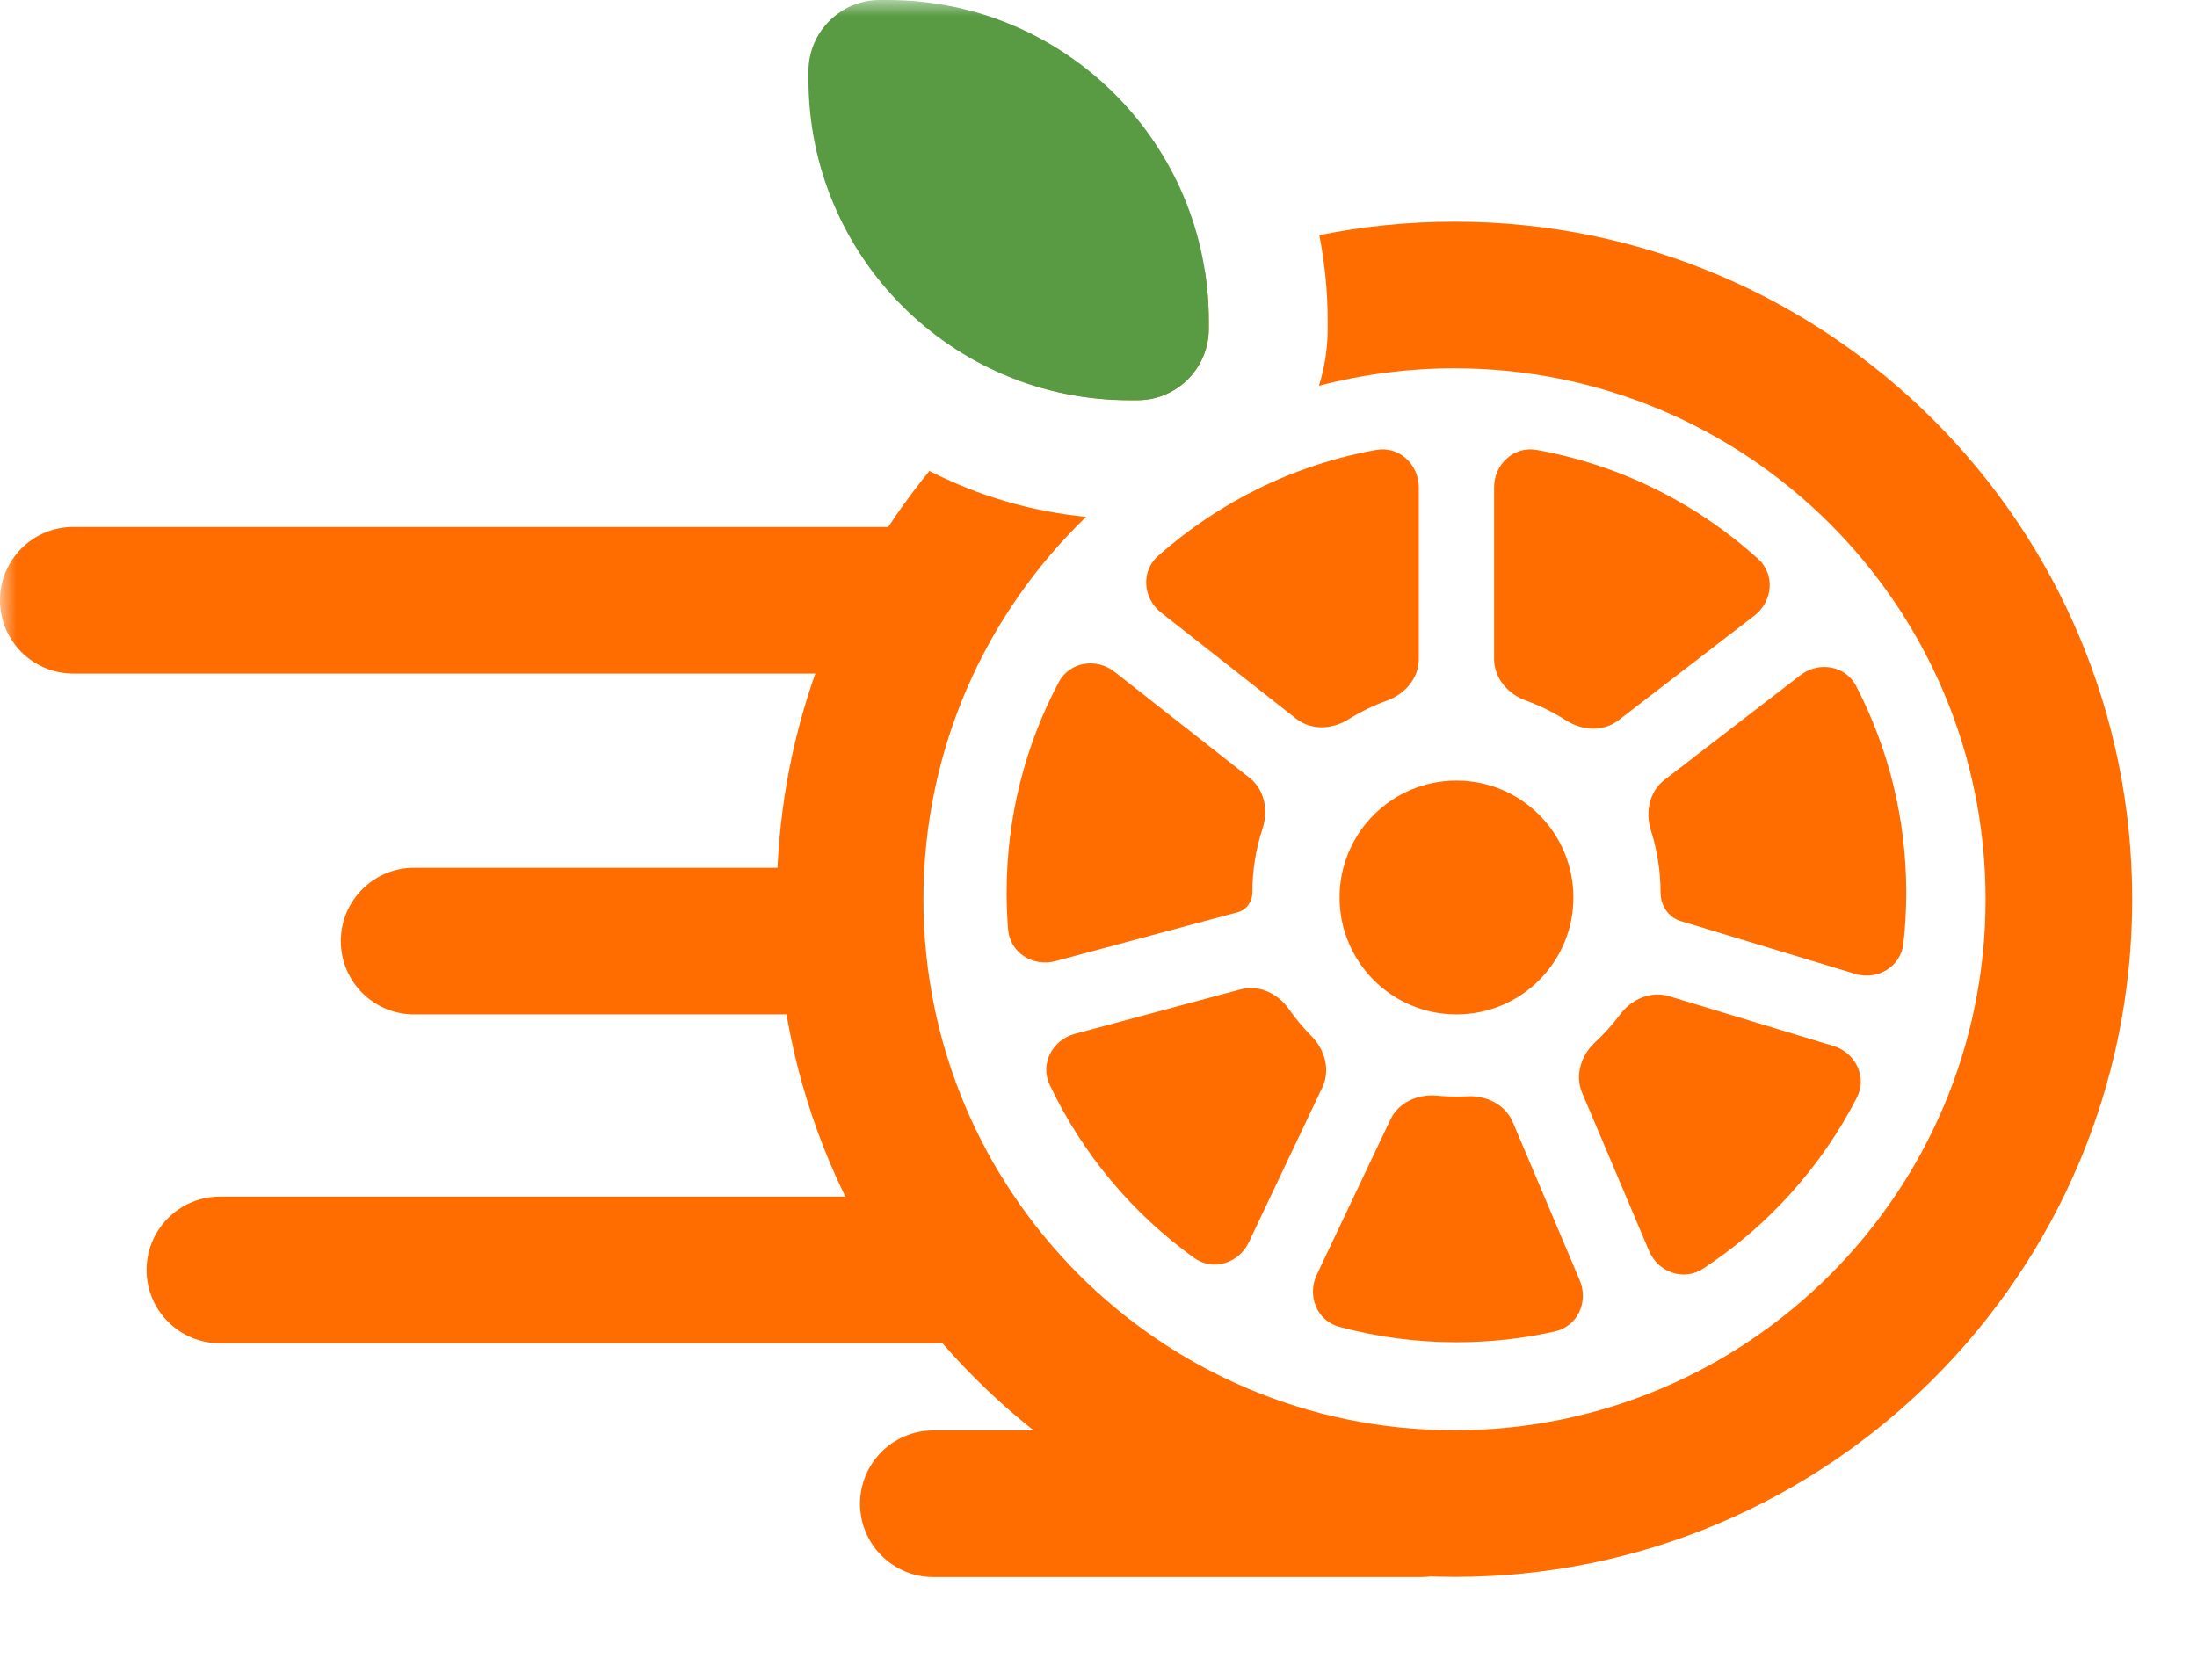 <?xml version="1.0" encoding="UTF-8"?> <svg xmlns="http://www.w3.org/2000/svg" width="68" height="52" viewBox="0 0 68 52" fill="none"><g clip-path="url(#clip0_5_18)"><mask id="mask0_5_18" style="mask-type:luminance" maskUnits="userSpaceOnUse" x="0" y="0" width="263" height="63"><path d="M263 0H0V63H263V0Z" fill="white"></path></mask><g mask="url(#mask0_5_18)"><path d="M48.699 27.783C48.699 29.782 47.078 31.402 45.08 31.402C43.081 31.402 41.461 29.782 41.461 27.783C41.461 25.784 43.081 24.164 45.08 24.164C47.078 24.164 48.699 25.784 48.699 27.783Z" fill="#FF6D00"></path><path d="M43.034 34.658C43.287 34.125 43.883 33.861 44.47 33.917C44.67 33.936 44.873 33.946 45.079 33.946C45.193 33.946 45.307 33.943 45.419 33.937C46.008 33.906 46.593 34.195 46.823 34.739L48.895 39.634C49.175 40.295 48.829 41.059 48.129 41.216C47.147 41.436 46.127 41.551 45.079 41.551C43.824 41.551 42.609 41.385 41.453 41.074C40.76 40.888 40.447 40.11 40.755 39.461L43.034 34.658ZM56.746 32.379C57.433 32.587 57.799 33.341 57.471 33.98C56.367 36.13 54.72 37.956 52.71 39.275C52.11 39.669 51.32 39.386 51.04 38.724L48.969 33.829C48.739 33.286 48.938 32.665 49.37 32.264C49.654 32.002 49.913 31.714 50.144 31.404C50.497 30.931 51.094 30.667 51.658 30.838L56.746 32.379ZM38.4 30.627C38.97 30.474 39.558 30.757 39.895 31.241C40.104 31.54 40.338 31.819 40.594 32.077C41.009 32.496 41.182 33.125 40.929 33.658L38.651 38.459C38.343 39.108 37.542 39.359 36.959 38.939C35.051 37.567 33.505 35.725 32.49 33.582C32.182 32.933 32.572 32.191 33.266 32.005L38.4 30.627ZM55.727 20.9C56.296 20.462 57.122 20.602 57.452 21.239C58.442 23.153 59.001 25.326 59.001 27.629C59.001 28.166 58.971 28.696 58.912 29.217C58.83 29.93 58.107 30.355 57.419 30.147L52.015 28.511C51.635 28.396 51.396 28.026 51.396 27.629C51.396 26.958 51.291 26.311 51.097 25.704C50.918 25.142 51.05 24.502 51.517 24.142L55.727 20.9ZM38.675 24.079C39.139 24.444 39.264 25.085 39.079 25.645C38.873 26.269 38.762 26.936 38.762 27.629C38.762 27.909 38.584 28.165 38.312 28.238L32.665 29.753C31.971 29.939 31.261 29.491 31.203 28.775C31.172 28.397 31.156 28.015 31.156 27.629C31.156 25.277 31.739 23.061 32.769 21.119C33.105 20.485 33.932 20.353 34.496 20.796L38.675 24.079ZM46.244 15.087C46.244 14.37 46.859 13.801 47.565 13.928C50.173 14.398 52.529 15.595 54.415 17.3C54.947 17.782 54.872 18.617 54.303 19.055L50.094 22.297C49.626 22.657 48.974 22.621 48.477 22.303C48.087 22.053 47.668 21.846 47.226 21.686C46.671 21.485 46.244 20.991 46.244 20.4V15.087ZM43.914 20.4C43.914 20.991 43.487 21.485 42.931 21.686C42.509 21.839 42.108 22.035 41.733 22.27C41.233 22.583 40.58 22.612 40.116 22.247L35.939 18.965C35.374 18.522 35.307 17.686 35.844 17.209C37.713 15.552 40.031 14.39 42.593 13.928C43.299 13.801 43.914 14.37 43.914 15.087V20.4Z" fill="#FF6D00"></path><path d="M45.02 6.863C56.604 6.863 65.995 16.255 65.995 27.84C65.995 39.425 56.604 48.815 45.02 48.815C33.435 48.815 24.043 39.425 24.043 27.84C24.043 22.809 25.814 18.193 28.767 14.579C30.247 15.337 31.885 15.829 33.618 15.999C30.514 18.989 28.582 23.189 28.582 27.84C28.582 36.918 35.942 44.276 45.02 44.276C54.097 44.276 61.456 36.918 61.456 27.84C61.456 18.762 54.097 11.402 45.02 11.402C43.569 11.402 42.162 11.591 40.822 11.943C40.997 11.386 41.093 10.793 41.093 10.178V9.933C41.093 9.025 41.003 8.138 40.834 7.28C42.187 7.006 43.586 6.863 45.02 6.863ZM37.282 8.336C37.366 8.856 37.413 9.389 37.413 9.933V10.178L37.412 10.234C37.382 11.409 36.436 12.355 35.262 12.385L35.205 12.386H34.96L34.831 12.385C33.672 12.37 32.561 12.156 31.53 11.776C33.237 10.341 35.176 9.172 37.282 8.336Z" fill="#FF6D00"></path><path d="M25.023 2.208C25.023 0.989 26.012 0 27.232 0H27.477C32.965 0 37.413 4.449 37.413 9.936V10.182C37.413 11.401 36.425 12.39 35.205 12.39H34.96C29.472 12.39 25.023 7.941 25.023 2.453V2.208Z" fill="#589B43"></path><path d="M43.976 44.281C45.23 44.281 46.246 45.297 46.246 46.551C46.246 47.804 45.23 48.82 43.976 48.82H28.889C27.635 48.82 26.619 47.804 26.619 46.551C26.619 45.297 27.635 44.281 28.889 44.281H43.976Z" fill="#FF6D00"></path><path d="M28.886 37.043C30.14 37.043 31.155 38.059 31.155 39.312C31.155 40.566 30.14 41.582 28.886 41.582H6.806C5.553 41.582 4.537 40.566 4.537 39.312C4.537 38.059 5.553 37.043 6.806 37.043H28.886Z" fill="#FF6D00"></path><path d="M24.349 26.863C25.603 26.863 26.619 27.879 26.619 29.133C26.619 30.386 25.603 31.402 24.349 31.402H12.818C11.565 31.402 10.549 30.386 10.549 29.133C10.549 27.879 11.565 26.863 12.818 26.863H24.349Z" fill="#FF6D00"></path><path d="M27.416 16.312C28.669 16.312 29.685 17.328 29.685 18.582C29.685 19.835 28.669 20.851 27.416 20.851H2.269C1.016 20.851 1.09568e-07 19.835 0 18.582C-1.09567e-07 17.328 1.016 16.312 2.269 16.312H27.416Z" fill="#FF6D00"></path></g></g><defs><clipPath id="clip0_5_18"><rect width="68" height="52" fill="white"></rect></clipPath></defs></svg> 